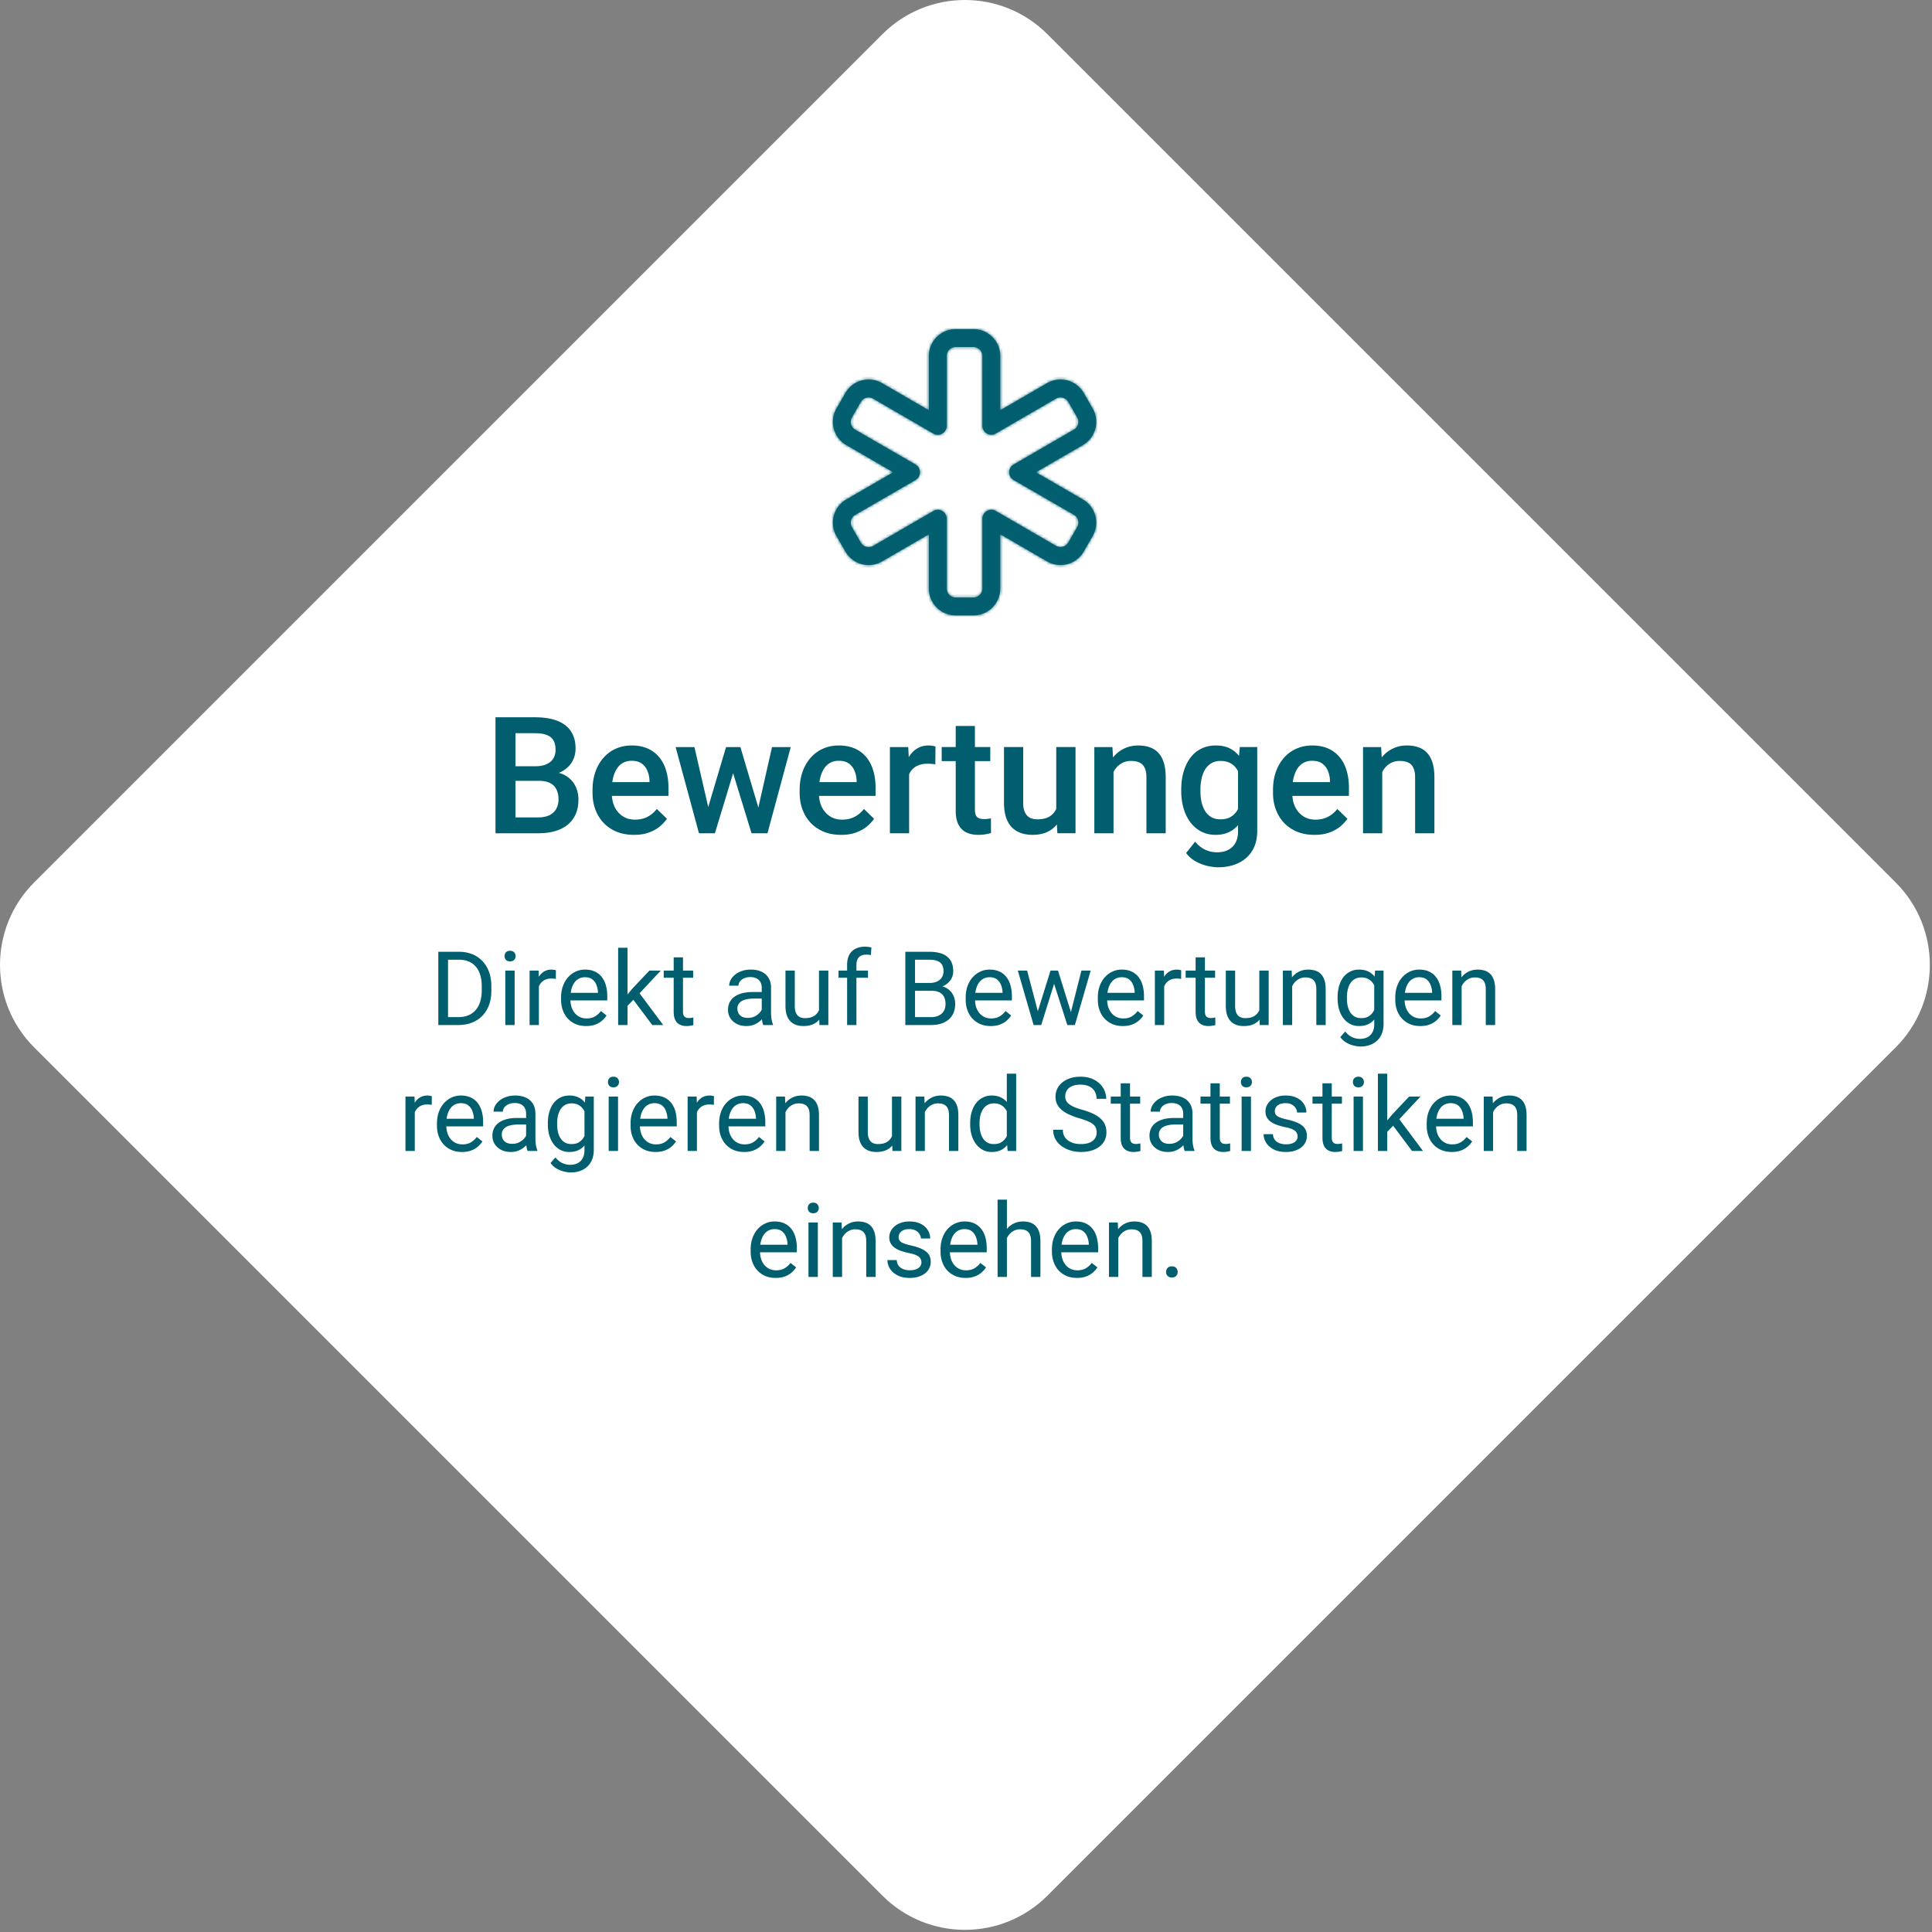 <?xml version="1.0" encoding="UTF-8"?> <svg xmlns="http://www.w3.org/2000/svg" width="675" height="675" fill="none"><rect width="100%" height="100%" fill="#808080" stroke="none"/><path fill="#fff" d="M11.933 365.933c-15.91-15.911-15.91-41.708 0-57.619l296.381-296.38c15.911-15.912 41.708-15.912 57.619 0l296.381 296.38c15.911 15.911 15.911 41.708 0 57.619L365.933 662.314c-15.911 15.911-41.708 15.911-57.619 0z"></path><mask id="a" fill="#fff"><path d="M324.533 124.376c0-5.176 4.188-9.376 9.35-9.376h6.234c5.162 0 9.35 4.2 9.35 9.376v18.964l16.382-9.492c4.48-2.598 10.186-1.054 12.777 3.438l3.116 5.41c2.591 4.492 1.051 10.214-3.429 12.812L361.933 165l16.38 9.492c4.48 2.598 6 8.32 3.429 12.812l-3.116 5.41a9.346 9.346 0 0 1-12.777 3.438l-16.382-9.492v18.964c0 5.176-4.188 9.376-9.35 9.376h-6.234c-5.162 0-9.35-4.2-9.35-9.376V186.66l-16.382 9.492c-4.48 2.598-10.186 1.054-12.777-3.438l-3.116-5.41c-2.591-4.492-1.051-10.214 3.429-12.812L312.069 165l-16.382-9.492c-4.482-2.598-6.002-8.32-3.431-12.812l3.116-5.41a9.347 9.347 0 0 1 12.777-3.438l16.382 9.492zm9.348-3.126a3.13 3.13 0 0 0-3.115 3.124v24.394a3.13 3.13 0 0 1-1.558 2.714 3.07 3.07 0 0 1-3.115 0l-21.057-12.208a3.12 3.12 0 0 0-4.267 1.152l-3.115 5.41a3.14 3.14 0 0 0 1.149 4.278l21.056 12.168a3.11 3.11 0 0 1 1.558 2.714 3.11 3.11 0 0 1-1.558 2.714l-21.056 12.188c-1.5.86-2.007 2.774-1.149 4.278l3.115 5.41a3.117 3.117 0 0 0 4.267 1.152l21.057-12.208a3.07 3.07 0 0 1 3.115 0 3.11 3.11 0 0 1 1.558 2.714v24.376a3.13 3.13 0 0 0 3.115 3.124h6.234a3.13 3.13 0 0 0 3.115-3.124v-24.394c0-1.114.585-2.148 1.558-2.714a3.07 3.07 0 0 1 3.115 0L368.96 190.7c1.5.86 3.389.352 4.267-1.152l3.115-5.41a3.14 3.14 0 0 0-1.149-4.278l-21.056-12.148a3.11 3.11 0 0 1-1.558-2.714c0-1.132.584-2.148 1.558-2.714l21.056-12.188c1.5-.86 2.007-2.774 1.149-4.278l-3.115-5.41a3.117 3.117 0 0 0-4.267-1.152l-21.057 12.208a3.07 3.07 0 0 1-3.115 0 3.11 3.11 0 0 1-1.558-2.714v-24.374a3.13 3.13 0 0 0-3.115-3.124z"></path></mask><path fill="#156272" d="M324.533 124.376c0-5.176 4.188-9.376 9.35-9.376h6.234c5.162 0 9.35 4.2 9.35 9.376v18.964l16.382-9.492c4.48-2.598 10.186-1.054 12.777 3.438l3.116 5.41c2.591 4.492 1.051 10.214-3.429 12.812L361.933 165l16.38 9.492c4.48 2.598 6 8.32 3.429 12.812l-3.116 5.41a9.346 9.346 0 0 1-12.777 3.438l-16.382-9.492v18.964c0 5.176-4.188 9.376-9.35 9.376h-6.234c-5.162 0-9.35-4.2-9.35-9.376V186.66l-16.382 9.492c-4.48 2.598-10.186 1.054-12.777-3.438l-3.116-5.41c-2.591-4.492-1.051-10.214 3.429-12.812L312.069 165l-16.382-9.492c-4.482-2.598-6.002-8.32-3.431-12.812l3.116-5.41a9.347 9.347 0 0 1 12.777-3.438l16.382 9.492zm9.348-3.126a3.13 3.13 0 0 0-3.115 3.124v24.394a3.13 3.13 0 0 1-1.558 2.714 3.07 3.07 0 0 1-3.115 0l-21.057-12.208a3.12 3.12 0 0 0-4.267 1.152l-3.115 5.41a3.14 3.14 0 0 0 1.149 4.278l21.056 12.168a3.11 3.11 0 0 1 1.558 2.714 3.11 3.11 0 0 1-1.558 2.714l-21.056 12.188c-1.5.86-2.007 2.774-1.149 4.278l3.115 5.41a3.117 3.117 0 0 0 4.267 1.152l21.057-12.208a3.07 3.07 0 0 1 3.115 0 3.11 3.11 0 0 1 1.558 2.714v24.376a3.13 3.13 0 0 0 3.115 3.124h6.234a3.13 3.13 0 0 0 3.115-3.124v-24.394c0-1.114.585-2.148 1.558-2.714a3.07 3.07 0 0 1 3.115 0L368.96 190.7c1.5.86 3.389.352 4.267-1.152l3.115-5.41a3.14 3.14 0 0 0-1.149-4.278l-21.056-12.148a3.11 3.11 0 0 1-1.558-2.714c0-1.132.584-2.148 1.558-2.714l21.056-12.188c1.5-.86 2.007-2.774 1.149-4.278l-3.115-5.41a3.117 3.117 0 0 0-4.267-1.152l-21.057 12.208a3.07 3.07 0 0 1-3.115 0 3.11 3.11 0 0 1-1.558-2.714v-24.374a3.13 3.13 0 0 0-3.115-3.124z"></path><path fill="#005E6E" d="m295.687 155.508 10.412 5.965 1.5-2.618-10.412-5.965-10.412-5.965-1.5 2.618zm28.846-31.132 24 .003v-.003zm24.934 18.964h-24v41.644l36.033-20.878zm16.382-9.492 12.032 20.766.008-.005zm12.777 3.438 20.798-11.977-.004-.007-.004-.007zm3.116 5.41-20.798 11.977.004.007.004.007zm-3.429 12.812 12.033 20.765.007-.004zM361.933 165 349.9 144.235 314.067 165l35.833 20.765zm16.38 9.492 12.04-20.761-.007-.004zm3.429 12.812 20.797 11.977.016-.027.016-.028zm-3.116 5.41 20.794 11.984.004-.007zm-12.777 3.438-12.033 20.766.031.018.031.018zm-16.382-9.492 12.033-20.766-36.033-20.878v41.644zm-24.934 0h24v-41.644L312.5 165.894zm-16.382 9.492-12.032-20.766-.008.005zm-12.777-3.438-20.798 11.977.004.007.004.007zm-3.116-5.41 20.798-11.977-.004-.007-.004-.007zm3.429-12.812-12.032-20.766-.008.005zM312.069 165l12.032 20.766L359.939 165l-35.838-20.766zm-16.382-9.492-12.036 20.764.004.002zm-3.431-12.812-20.797-11.977-.016.027-.016.028zm3.116-5.41-20.79-11.991-.004.007-.004.007zm12.777-3.438 12.033-20.766-.031-.018-.031-.018zm16.382 9.492-12.033 20.766 36.028 20.876.005-41.639zm9.35-22.09.008-24h-.008zm-7.788 30.232 12.064-20.747-.013-.008-.014-.008zm-21.057-12.208 12.037-20.763-.05-.029-.05-.028zm-4.267 1.152L280.04 128.33l-.034.059-.035.06zm-3.115 5.41-20.798-11.977-.025.044-.026.044zm1.149 4.278-12.145 20.7.068.04.069.04zm21.056 12.168 12.065-20.747-.028-.017-.029-.016zm0 5.428 12.023 20.771.021-.012.021-.012zm-21.056 12.188 11.937 20.821.043-.025.042-.025zm-1.149 4.278-20.849 11.889.026.044.025.044zm3.115 5.41 20.849-11.889-.026-.044-.025-.044zm4.267 1.152 11.937 20.82.05-.028.05-.029zm21.057-12.208 12.037 20.763.014-.008.013-.008zm21.81-.018-12.064 20.747.021.012.021.012zM368.96 190.7l-12.022 20.771.042.025.043.024zm4.267-1.152 20.729 12.096.034-.059.035-.06zm3.115-5.41 20.798 11.977.025-.044.026-.044zm-1.149-4.278 12.145-20.7-.075-.045-.076-.044zm-21.056-12.148-12.065 20.747.036.021.035.021zm0-5.428-12.023-20.771-.021.012-.021.012zm21.056-12.188-11.937-20.82-.043.024-.042.025zm1.149-4.278 20.849-11.889-.026-.044-.025-.044zm-3.115-5.41-20.849 11.889.026.044.025.044zm-4.267-1.152-11.937-20.82-.05.028-.05.029zm-21.057 12.208-12.037-20.763-.014.008-.013.008zm-7.788-30.212-.008 24h.008zm-15.582 3.124h24c0 8.018-6.495 14.624-14.65 14.624V91c-18.478 0-33.35 15.006-33.35 33.376zm9.35-9.376v24h6.234V91h-6.234zm6.234 0v24c-8.155 0-14.65-6.606-14.65-14.624h48c0-18.37-14.872-33.376-33.35-33.376zm9.35 9.376h-24v18.964h48v-18.964zm0 18.964 12.033 20.766 16.381-9.492-12.032-20.766-12.033-20.766-16.381 9.492zm16.382-9.492 12.04 20.761c-7.093 4.114-16.06 1.589-20.052-5.332l20.789-11.991 20.79-11.991c-9.174-15.905-29.555-21.518-45.607-12.208zm12.777 3.438-20.798 11.977 3.116 5.41 20.798-11.977 20.797-11.977-3.115-5.41zm3.116 5.41-20.79 11.991c-4.04-7.005-1.612-15.92 5.321-19.94l12.04 20.761 12.04 20.761c15.893-9.216 21.401-29.575 12.178-45.564zm-3.429 12.812-12.034-20.765-16.379 9.492L361.933 165l12.034 20.765 16.379-9.492zM361.933 165 349.9 185.765l16.379 9.492 12.034-20.765 12.033-20.765-16.379-9.492zm16.38 9.492-12.04 20.761c-7.011-4.065-9.307-12.976-5.361-19.871l20.83 11.922 20.829 11.922c9.089-15.879 3.752-36.234-12.218-45.495zm3.429 12.812-20.798-11.977-3.116 5.41 20.798 11.977 20.798 11.977 3.115-5.41zm-3.116 5.41-20.793-11.984c4.041-7.012 13.008-9.395 19.986-5.38l-11.97 20.802-11.971 20.802c15.938 9.171 36.323 3.74 45.542-12.256zm-12.777 3.438 12.032-20.766-16.381-9.492-12.033 20.766-12.032 20.766 16.381 9.492zm-16.382-9.492h-24v18.964h48V186.66zm0 18.964h-24c0-8.018 6.495-14.624 14.65-14.624v48c18.478 0 33.35-15.006 33.35-33.376zm-9.35 9.376v-24h-6.234v48h6.234zm-6.234 0v-24c8.155 0 14.65 6.606 14.65 14.624h-48c0 18.37 14.872 33.376 33.35 33.376zm-9.35-9.376h24V186.66h-48v18.964zm0-18.964L312.5 165.894l-16.381 9.492 12.032 20.766 12.033 20.766 16.381-9.492zm-16.382 9.492-12.04-20.761c7.093-4.114 16.06-1.589 20.052 5.332l-20.789 11.991-20.79 11.991c9.174 15.905 29.555 21.518 45.607 12.208zm-12.777-3.438 20.798-11.977-3.116-5.41-20.798 11.977-20.797 11.977 3.115 5.41zm-3.116-5.41 20.79-11.991c4.04 7.005 1.612 15.92-5.321 19.94l-12.04-20.761-12.04-20.761c-15.893 9.216-21.401 29.575-12.178 45.564zm3.429-12.812 12.032 20.766 16.382-9.492L312.069 165l-12.033-20.766-16.381 9.492zM312.069 165l12.032-20.766-16.382-9.492-12.032 20.766-12.032 20.766 16.381 9.492zm-16.382-9.492 12.036-20.764c7.011 4.064 9.31 12.977 5.363 19.874l-20.83-11.922-20.829-11.922c-9.09 15.881-3.751 36.238 12.224 45.498zm-3.431-12.812 20.798 11.977 3.116-5.41-20.798-11.977-20.798-11.977-3.115 5.41zm3.116-5.41 20.789 11.991c-4.037 7-12.999 9.391-19.982 5.373l11.97-20.802 11.971-20.802c-15.943-9.174-36.319-3.735-45.538 12.249zm12.777-3.438-12.032 20.766 16.381 9.492 12.033-20.766 12.032-20.766-16.381-9.492zm16.382 9.492 24 .003.002-18.964-24-.003-24-.003-.002 18.964zm9.35-22.09v-24c-15.029 0-27.115 12.212-27.115 27.124h48c0 11.476-9.282 20.876-20.885 20.876zm-3.115 3.124h-24v24.394h48v-24.394zm0 24.394h-24c0-7.33 3.872-14.251 10.378-18.033l12.064 20.747 12.064 20.747a27.13 27.13 0 0 0 13.494-23.461zm-1.558 2.714-12.064-20.747a20.93 20.93 0 0 1 21.013 0l-12.064 20.747-12.065 20.747a27.07 27.07 0 0 0 27.244 0zm-3.115 0 12.037-20.763-21.057-12.208-12.037 20.763-12.038 20.763 21.057 12.208zm-21.057-12.208 11.937-20.82c-13.031-7.472-29.466-2.92-36.933 9.876l20.729 12.096 20.729 12.096c-5.711 9.788-18.368 13.324-28.4 7.572zm-4.267 1.152-20.798-11.977-3.115 5.41 20.798 11.977 20.797 11.977 3.116-5.41zm-3.115 5.41-20.849-11.889c-7.39 12.96-2.938 29.363 9.853 36.867l12.145-20.7 12.144-20.7c9.791 5.744 13.231 18.359 7.555 28.311zm1.149 4.278-12.008 20.78 21.056 12.168 12.008-20.78 12.008-20.78-21.056-12.168zm21.056 12.168-12.064 20.747a20.89 20.89 0 0 1-10.378-18.033h48a27.11 27.11 0 0 0-13.493-23.461zm1.558 2.714h-24a20.89 20.89 0 0 1 10.378-18.033l12.064 20.747 12.065 20.747a27.11 27.11 0 0 0 13.493-23.461zm-1.558 2.714-12.022-20.771-21.057 12.188 12.023 20.771 12.022 20.771 21.057-12.188zm-21.056 12.188-11.938-20.82c-13.164 7.547-17.367 24.173-10.06 36.987l20.849-11.889 20.848-11.889c5.592 9.806 2.403 22.604-7.762 28.432zm-1.149 4.278-20.798 11.977 3.115 5.41 20.798-11.977 20.798-11.977-3.116-5.41zm3.115 5.41-20.848 11.889c7.51 13.169 24.167 17.472 37.052 10.083l-11.937-20.82-11.938-20.82c9.886-5.669 22.725-2.382 28.52 7.779zm4.267 1.152 12.037 20.763 21.057-12.208-12.037-20.763-12.038-20.763-21.057 12.208zm21.057-12.208 12.064 20.747a20.93 20.93 0 0 1-21.013 0l12.064-20.747 12.064-20.747a27.07 27.07 0 0 0-27.244 0zm3.115 0-12.064 20.747a20.89 20.89 0 0 1-10.378-18.033h48a27.11 27.11 0 0 0-13.494-23.461zm1.558 2.714h-24v24.376h48v-24.376zm0 24.376h-24c0 14.912 12.086 27.124 27.115 27.124v-48c11.603 0 20.885 9.4 20.885 20.876zm3.115 3.124v24h6.234v-48h-6.234zm6.234 0v24c15.029 0 27.115-12.212 27.115-27.124h-48c0-11.476 9.282-20.876 20.885-20.876zm3.115-3.124h24v-24.394h-48v24.394zm0-24.394h24c0 7.33-3.872 14.251-10.378 18.033l-12.064-20.747-12.064-20.747a27.13 27.13 0 0 0-13.494 23.461zm1.558-2.714 12.064 20.747a20.93 20.93 0 0 1-21.013 0l12.064-20.747 12.065-20.747a27.07 27.07 0 0 0-27.244 0zm3.115 0-12.022 20.771 21.057 12.188L368.96 190.7l12.023-20.771-21.057-12.188zM368.96 190.7l-11.937 20.82c13.032 7.472 29.466 2.92 36.933-9.876l-20.729-12.096-20.729-12.096c5.711-9.788 18.368-13.324 28.4-7.573zm4.267-1.152 20.798 11.977 3.115-5.41-20.798-11.977-20.797-11.977-3.116 5.41zm3.115-5.41 20.849 11.889c7.39-12.96 2.938-29.363-9.853-36.867l-12.145 20.7-12.144 20.7c-9.791-5.744-13.23-18.359-7.555-28.311zm-1.149-4.278 11.994-20.789-21.057-12.148-11.993 20.789-11.994 20.789 21.057 12.148zm-21.056-12.148 12.064-20.747a20.89 20.89 0 0 1 10.378 18.033h-48a27.11 27.11 0 0 0 13.493 23.461zm-1.558-2.714h24a20.89 20.89 0 0 1-10.378 18.033l-12.064-20.747-12.065-20.747a27.11 27.11 0 0 0-13.493 23.461zm1.558-2.714 12.022 20.771 21.057-12.188-12.023-20.771-12.022-20.771-21.057 12.188zm21.056-12.188 11.938 20.82c13.164-7.547 17.367-24.173 10.06-36.987l-20.849 11.889-20.848 11.889c-5.592-9.806-2.403-22.604 7.762-28.431zm1.149-4.278 20.798-11.977-3.115-5.41-20.798 11.977-20.798 11.977 3.116 5.41zm-3.115-5.41 20.848-11.889c-7.51-13.169-24.167-17.472-37.052-10.083l11.937 20.82 11.938 20.82c-9.886 5.669-22.725 2.382-28.52-7.779zm-4.267-1.152-12.037-20.763-21.057 12.208 12.037 20.763 12.038 20.763 21.057-12.208zm-21.057 12.208-12.064-20.747a20.93 20.93 0 0 1 21.013 0l-12.064 20.747-12.064 20.747a27.07 27.07 0 0 0 27.244 0zm-3.115 0 12.064-20.747a20.89 20.89 0 0 1 10.378 18.033h-48a27.11 27.11 0 0 0 13.494 23.461zm-1.558-2.714h24v-24.374h-48v24.374zm0-24.374h24c0-14.912-12.086-27.124-27.115-27.124v48c-11.603 0-20.885-9.4-20.885-20.876zm-3.115-3.124.007-24-6.233-.002-.008 24-.007 24 6.233.002z" mask="url(#a)"></path><path fill="#005E6E" d="M188.315 272.81H177.99l-.056-5.093h9.018q2.282 0 3.868-.668 1.614-.696 2.45-1.976.834-1.309.834-3.145 0-2.033-.779-3.312-.779-1.28-2.393-1.865-1.587-.584-4.064-.584h-6.763v34.957h-6.986V250.6h13.749q3.34 0 5.956.64 2.645.64 4.481 2.004a8.46 8.46 0 0 1 2.811 3.396q.974 2.06.974 4.898 0 2.505-1.196 4.592-1.198 2.06-3.535 3.368t-5.817 1.559zm-.306 18.314h-12.218l3.145-5.539h9.073q2.366 0 3.952-.779 1.587-.807 2.366-2.199.807-1.419.807-3.312 0-1.976-.696-3.423-.695-1.475-2.198-2.255-1.503-.807-3.925-.807h-7.848l.055-5.093h10.215l1.586 1.92q3.34.112 5.483 1.475 2.171 1.365 3.229 3.535 1.057 2.17 1.057 4.676 0 3.869-1.697 6.485-1.671 2.616-4.815 3.98-3.146 1.336-7.571 1.336m33.483.556q-3.34 0-6.04-1.085-2.672-1.113-4.564-3.09-1.865-1.976-2.867-4.647t-1.002-5.762v-1.113q0-3.534 1.03-6.401t2.867-4.899a12.3 12.3 0 0 1 4.341-3.145q2.505-1.085 5.428-1.085 3.228 0 5.649 1.085 2.423 1.086 4.008 3.062 1.614 1.948 2.394 4.648.807 2.699.807 5.956v2.866h-23.268v-4.815h16.644v-.528a9.4 9.4 0 0 0-.724-3.396 5.76 5.76 0 0 0-1.976-2.56q-1.335-.974-3.562-.974-1.67 0-2.978.723-1.28.696-2.143 2.032-.864 1.337-1.336 3.228-.446 1.865-.446 4.203v1.113q0 1.976.529 3.674.556 1.67 1.614 2.923a7.7 7.7 0 0 0 2.561 1.976q1.503.695 3.423.695 2.423 0 4.314-.974 1.893-.974 3.284-2.755l3.535 3.423q-.973 1.42-2.533 2.728-1.559 1.28-3.813 2.087-2.226.807-5.176.807m25.216-7.236 6.958-23.435h4.286l-1.169 7.014-7.013 23.101h-3.841zm-4.091-23.435 5.427 23.546.445 6.569h-4.286l-8.155-30.115zm21.848 23.268 5.26-23.268h6.541l-8.127 30.115h-4.286zm-5.789-23.268 6.874 23.157.863 6.958h-3.841l-7.097-23.129-1.169-6.986zm35.18 30.671q-3.34 0-6.04-1.085-2.671-1.113-4.564-3.09-1.865-1.976-2.867-4.647t-1.002-5.762v-1.113q0-3.534 1.03-6.401t2.867-4.899a12.3 12.3 0 0 1 4.342-3.145q2.505-1.085 5.427-1.085 3.228 0 5.65 1.085 2.421 1.086 4.008 3.062 1.614 1.948 2.393 4.648.807 2.699.807 5.956v2.866H282.64v-4.815h16.643v-.528a9.4 9.4 0 0 0-.723-3.396 5.77 5.77 0 0 0-1.977-2.56q-1.335-.974-3.562-.974-1.67 0-2.978.723-1.28.696-2.143 2.032t-1.336 3.228q-.445 1.865-.445 4.203v1.113q0 1.976.528 3.674.558 1.67 1.615 2.923a7.7 7.7 0 0 0 2.56 1.976q1.503.695 3.424.695 2.421 0 4.314-.974 1.892-.974 3.284-2.755l3.534 3.423q-.974 1.42-2.532 2.728-1.558 1.28-3.813 2.087-2.227.807-5.177.807m23.769-24.937v24.381h-6.708v-30.115h6.402zm9.212-5.928-.055 6.234q-.613-.111-1.336-.167a18 18 0 0 0-1.392-.056q-1.725 0-3.033.501-1.309.474-2.199 1.392-.863.89-1.336 2.171t-.557 2.866l-1.531.112q0-2.84.557-5.26.557-2.422 1.67-4.259 1.141-1.837 2.839-2.866 1.725-1.03 3.98-1.03.612 0 1.308.111.723.111 1.085.251m19.149.194v4.899h-16.977v-4.899zm-12.079-7.375h6.708v29.168q0 1.392.389 2.143.418.723 1.142.974.723.25 1.697.251.696 0 1.336-.084.64-.083 1.03-.167l.028 5.121q-.835.251-1.948.445-1.086.195-2.505.195-2.31 0-4.092-.807-1.78-.834-2.783-2.7-1.002-1.864-1.002-4.954zm35.125 30.392v-23.017h6.735v30.115h-6.346zm.946-6.262 2.254-.055q0 3.033-.668 5.594-.667 2.532-2.059 4.425-1.391 1.864-3.563 2.923-2.17 1.029-5.204 1.029-2.199 0-4.036-.64a8.3 8.3 0 0 1-3.173-1.976q-1.308-1.336-2.031-3.479-.724-2.144-.724-5.121v-19.455h6.707v19.511q0 1.641.39 2.755.39 1.086 1.058 1.753.668.669 1.558.947a6.3 6.3 0 0 0 1.893.278q2.867 0 4.509-1.113a6.15 6.15 0 0 0 2.365-3.062q.724-1.92.724-4.314m19.065-10.325v23.685h-6.707v-30.115h6.318zm-1.196 7.514-2.171-.028q.027-3.2.89-5.872.891-2.672 2.45-4.592a10.8 10.8 0 0 1 3.785-2.951q2.199-1.057 4.898-1.057 2.171 0 3.925.612a7.15 7.15 0 0 1 3.033 1.92q1.28 1.337 1.948 3.479.668 2.116.668 5.205v19.455h-6.735v-19.483q0-2.17-.64-3.423-.612-1.281-1.809-1.809-1.17-.557-2.922-.557-1.726 0-3.09.724a6.95 6.95 0 0 0-2.31 1.976q-.918 1.253-1.419 2.894a12 12 0 0 0-.501 3.507m45.311-13.944h6.095v29.28q0 4.063-1.726 6.902t-4.815 4.314q-3.089 1.503-7.152 1.503-1.726 0-3.841-.501a15.8 15.8 0 0 1-4.064-1.614 10.1 10.1 0 0 1-3.256-2.867l3.145-3.952q1.615 1.92 3.562 2.811a9.7 9.7 0 0 0 4.092.891q2.31 0 3.924-.863a5.84 5.84 0 0 0 2.533-2.477q.89-1.642.89-4.008v-22.6zm-20.457 15.392v-.585q0-3.423.835-6.234.835-2.839 2.394-4.871 1.558-2.06 3.785-3.145 2.226-1.113 5.037-1.113 2.923 0 4.982 1.057 2.088 1.058 3.479 3.034 1.392 1.948 2.171 4.676.807 2.7 1.197 6.012v1.864q-.361 3.229-1.225 5.901-.862 2.672-2.282 4.62a9.7 9.7 0 0 1-3.507 3.006q-2.06 1.057-4.87 1.057-2.756 0-4.982-1.141-2.2-1.141-3.785-3.2-1.559-2.06-2.394-4.843-.835-2.811-.835-6.095m6.708-.585v.585q0 2.06.389 3.84.418 1.782 1.253 3.145a6.6 6.6 0 0 0 2.171 2.116q1.335.751 3.145.751 2.365 0 3.868-1.002a6.5 6.5 0 0 0 2.338-2.7q.836-1.725 1.169-3.84v-5.038a12.3 12.3 0 0 0-.696-3.062q-.5-1.42-1.363-2.477a5.7 5.7 0 0 0-2.171-1.67q-1.308-.612-3.09-.612-1.809 0-3.145.779a6.4 6.4 0 0 0-2.198 2.144q-.836 1.363-1.253 3.172a17.2 17.2 0 0 0-.417 3.869m39.828 15.864q-3.34 0-6.04-1.085-2.671-1.113-4.564-3.09-1.865-1.976-2.867-4.647t-1.002-5.762v-1.113q0-3.534 1.03-6.401t2.867-4.899a12.3 12.3 0 0 1 4.341-3.145q2.505-1.085 5.428-1.085 3.228 0 5.65 1.085 2.421 1.086 4.007 3.062 1.615 1.948 2.394 4.648.807 2.699.807 5.956v2.866h-23.267v-4.815h16.643v-.528a9.4 9.4 0 0 0-.724-3.396 5.76 5.76 0 0 0-1.976-2.56q-1.335-.974-3.562-.974-1.67 0-2.978.723-1.28.696-2.143 2.032t-1.336 3.228q-.445 1.865-.445 4.203v1.113q0 1.976.528 3.674a8.8 8.8 0 0 0 1.615 2.923 7.7 7.7 0 0 0 2.56 1.976q1.503.695 3.423.695 2.422 0 4.314-.974 1.893-.974 3.285-2.755l3.534 3.423q-.974 1.42-2.532 2.728-1.558 1.28-3.813 2.087-2.227.807-5.177.807m23.685-24.241v23.685h-6.707v-30.115h6.318zm-1.196 7.514-2.171-.028q.027-3.2.89-5.872.89-2.672 2.45-4.592a10.8 10.8 0 0 1 3.785-2.951q2.199-1.057 4.898-1.057 2.17 0 3.924.612a7.14 7.14 0 0 1 3.034 1.92q1.28 1.337 1.948 3.479.668 2.116.668 5.205v19.455h-6.735v-19.483q0-2.17-.64-3.423-.612-1.281-1.809-1.809-1.17-.557-2.923-.557-1.725 0-3.089.724a6.95 6.95 0 0 0-2.31 1.976q-.918 1.253-1.419 2.894a12 12 0 0 0-.501 3.507M160.066 358.124h-5.343l.035-2.76h5.308q2.743 0 4.571-1.143 1.828-1.16 2.742-3.234.932-2.092.932-4.887v-1.564q0-2.197-.528-3.903-.527-1.722-1.547-2.9a6.5 6.5 0 0 0-2.496-1.811q-1.459-.615-3.357-.615h-5.766v-2.777h5.766q2.514 0 4.588.844a9.84 9.84 0 0 1 3.568 2.408q1.512 1.564 2.32 3.797.809 2.214.809 4.992v1.529q0 2.778-.809 5.01-.808 2.215-2.338 3.779-1.51 1.565-3.656 2.408-2.126.827-4.799.827m-3.533-25.594v25.594h-3.392V332.53zm23.274 6.574v19.02h-3.27v-19.02zm-3.516-5.045q0-.79.475-1.336.492-.545 1.441-.545.932 0 1.424.545.51.546.51 1.336 0 .756-.51 1.301-.492.528-1.424.527-.95 0-1.441-.527a1.9 1.9 0 0 1-.475-1.301m11.988 8.033v16.032h-3.252v-19.02h3.164zm5.942-3.093-.018 3.023a4.7 4.7 0 0 0-.773-.105 8 8 0 0 0-.809-.036q-1.125 0-1.986.352a4.1 4.1 0 0 0-1.459.984 4.7 4.7 0 0 0-.949 1.512 7.2 7.2 0 0 0-.44 1.899l-.914.527q0-1.723.334-3.234.352-1.512 1.072-2.672.721-1.178 1.828-1.828 1.125-.668 2.672-.668.352 0 .809.087.457.07.633.159m10.547 19.476q-1.987 0-3.604-.668a8.2 8.2 0 0 1-2.76-1.916q-1.142-1.23-1.758-2.918-.615-1.687-.615-3.691v-.738q0-2.32.686-4.131.685-1.828 1.863-3.094a8 8 0 0 1 2.672-1.916 7.7 7.7 0 0 1 3.094-.65q2.039 0 3.515.703a6.4 6.4 0 0 1 2.444 1.968q.949 1.248 1.406 2.954.457 1.687.457 3.691v1.459h-14.203v-2.654h10.951v-.246a8.1 8.1 0 0 0-.527-2.461 4.4 4.4 0 0 0-1.407-1.969q-.966-.774-2.636-.774a4.4 4.4 0 0 0-2.039.475 4.35 4.35 0 0 0-1.6 1.371q-.668.915-1.037 2.233-.369 1.317-.369 3.041v.738q0 1.353.369 2.549a6.5 6.5 0 0 0 1.107 2.074 5.3 5.3 0 0 0 1.776 1.406q1.055.51 2.39.51 1.723 0 2.918-.703a7.2 7.2 0 0 0 2.092-1.881l1.969 1.564a9 9 0 0 1-1.565 1.776q-.949.843-2.337 1.371-1.372.527-3.252.527m14.466-27.351v27h-3.269v-27zm11.62 7.98-8.297 8.877-4.641 4.816-.264-3.462 3.323-3.973 5.906-6.258zm-2.971 19.02-6.785-9.071 1.687-2.9 8.93 11.971zm14.291-19.02v2.496h-10.283v-2.496zm-6.803-4.623h3.252v18.932q0 .966.299 1.459.299.492.773.65.476.159 1.02.158.404 0 .844-.07.456-.088.685-.141l.018 2.655a8 8 0 0 1-1.02.228q-.615.123-1.494.123a5.1 5.1 0 0 1-2.197-.474q-1.002-.475-1.6-1.582-.58-1.125-.58-3.024zm30.762 20.391v-9.791q0-1.126-.457-1.951a3 3 0 0 0-1.336-1.301q-.897-.457-2.215-.457-1.23 0-2.162.422-.914.421-1.442 1.107-.509.685-.509 1.477h-3.252q0-1.02.527-2.022.528-1.002 1.512-1.81 1.002-.827 2.39-1.301 1.407-.492 3.129-.492 2.074 0 3.657.703 1.599.702 2.496 2.127.914 1.406.914 3.533v8.859q0 .95.158 2.022.175 1.072.51 1.845v.282h-3.393q-.246-.562-.387-1.494a12 12 0 0 1-.14-1.758m.562-8.28.035 2.286h-3.287q-1.388 0-2.478.228-1.09.212-1.828.65a3.1 3.1 0 0 0-1.125 1.108q-.387.65-.387 1.529 0 .897.404 1.635.405.738 1.213 1.178.826.422 2.022.422 1.494 0 2.636-.633t1.811-1.547q.685-.913.738-1.776l1.389 1.565q-.123.738-.668 1.635-.545.896-1.459 1.722a7.9 7.9 0 0 1-2.145 1.354q-1.23.527-2.777.527-1.933 0-3.393-.756-1.44-.756-2.25-2.021-.79-1.284-.791-2.865 0-1.53.598-2.69a5.2 5.2 0 0 1 1.723-1.951q1.125-.791 2.707-1.195 1.582-.405 3.533-.405zm19.442 7.137v-14.625h3.269v19.02h-3.111zm.615-4.008 1.353-.035q0 1.899-.404 3.516-.387 1.6-1.265 2.777-.88 1.178-2.303 1.846-1.424.65-3.463.65-1.388 0-2.549-.404a5.1 5.1 0 0 1-1.969-1.248q-.825-.844-1.283-2.197-.44-1.355-.439-3.252v-12.27h3.252v12.305q0 1.283.281 2.127.299.826.791 1.318.51.475 1.125.668.633.193 1.301.193 2.073 0 3.287-.791a4.5 4.5 0 0 0 1.74-2.162q.545-1.37.545-3.041m12.463 8.403h-3.252V337.1q0-2.056.738-3.463a4.96 4.96 0 0 1 2.162-2.144q1.407-.738 3.34-.738.563 0 1.125.07.58.07 1.125.211l-.176 2.654a5 5 0 0 0-.843-.123q-.458-.035-.914-.035-1.038 0-1.793.422a2.64 2.64 0 0 0-1.125 1.195q-.387.791-.387 1.951zm4.043-19.02v2.496h-10.301v-2.496zm22.166 7.049h-6.486l-.036-2.725h5.889q1.459 0 2.549-.492t1.687-1.406q.616-.931.616-2.215 0-1.406-.545-2.285-.528-.897-1.635-1.301-1.09-.422-2.777-.422h-4.993v22.817h-3.392V332.53h8.385q1.968 0 3.515.404 1.547.387 2.619 1.231a5.23 5.23 0 0 1 1.653 2.109q.562 1.284.562 3.076 0 1.582-.808 2.865-.808 1.266-2.25 2.075-1.425.808-3.34 1.037zm-.158 11.971h-7.664l1.916-2.76h5.748q1.617 0 2.742-.563 1.143-.562 1.74-1.582.598-1.036.598-2.443 0-1.424-.51-2.461t-1.6-1.6-2.812-.562h-4.834l.035-2.725h6.609l.721.985q1.846.158 3.129 1.054a5.73 5.73 0 0 1 1.951 2.25q.686 1.371.686 3.024 0 2.39-1.055 4.043-1.037 1.635-2.936 2.496-1.898.843-4.464.844m20.865.351q-1.987 0-3.604-.668a8.2 8.2 0 0 1-2.759-1.916q-1.143-1.23-1.758-2.918-.615-1.687-.615-3.691v-.738q0-2.32.685-4.131.685-1.828 1.863-3.094a8 8 0 0 1 2.672-1.916 7.7 7.7 0 0 1 3.094-.65q2.038 0 3.516.703a6.4 6.4 0 0 1 2.443 1.968q.95 1.248 1.406 2.954.457 1.687.457 3.691v1.459h-14.203v-2.654h10.951v-.246a8.1 8.1 0 0 0-.527-2.461 4.43 4.43 0 0 0-1.406-1.969q-.968-.774-2.637-.774-1.107 0-2.039.475-.931.457-1.6 1.371-.668.915-1.037 2.233-.369 1.317-.369 3.041v.738q0 1.353.369 2.549a6.5 6.5 0 0 0 1.108 2.074 5.3 5.3 0 0 0 1.775 1.406q1.055.51 2.391.51 1.722 0 2.918-.703a7.2 7.2 0 0 0 2.091-1.881l1.969 1.564a9 9 0 0 1-1.564 1.776q-.95.843-2.338 1.371-1.371.527-3.252.527m16.014-3.726 4.886-15.645h2.145l-.422 3.111-4.975 15.909h-2.091zm-3.288-15.645 4.166 15.82.299 3.2h-2.197l-5.52-19.02zm14.995 15.697 3.972-15.697h3.235l-5.52 19.02h-2.18zm-4.202-15.697 4.782 15.381.545 3.639h-2.075l-5.115-15.944-.422-3.076zm22.641 19.371q-1.986 0-3.603-.668a8.15 8.15 0 0 1-2.76-1.916q-1.143-1.23-1.758-2.918-.615-1.687-.615-3.691v-.738q0-2.32.685-4.131.685-1.828 1.864-3.094a8 8 0 0 1 2.671-1.916 7.7 7.7 0 0 1 3.094-.65q2.04 0 3.516.703a6.4 6.4 0 0 1 2.443 1.968q.95 1.248 1.406 2.954.457 1.687.457 3.691v1.459h-14.203v-2.654h10.951v-.246a8 8 0 0 0-.527-2.461 4.43 4.43 0 0 0-1.406-1.969q-.967-.774-2.637-.774-1.107 0-2.039.475-.931.457-1.6 1.371-.668.915-1.037 2.233-.369 1.317-.369 3.041v.738q0 1.353.369 2.549a6.5 6.5 0 0 0 1.108 2.074 5.3 5.3 0 0 0 1.775 1.406q1.054.51 2.391.51 1.722 0 2.918-.703a7.2 7.2 0 0 0 2.092-1.881l1.968 1.564a9 9 0 0 1-1.564 1.776q-.95.843-2.338 1.371-1.371.527-3.252.527m14.449-16.383v16.032h-3.252v-19.02h3.164zm5.942-3.093-.018 3.023a4.7 4.7 0 0 0-.773-.105 8 8 0 0 0-.809-.036q-1.125 0-1.986.352a4.1 4.1 0 0 0-1.459.984 4.7 4.7 0 0 0-.949 1.512 7.2 7.2 0 0 0-.44 1.899l-.914.527q0-1.723.334-3.234.351-1.512 1.072-2.672.721-1.178 1.828-1.828 1.125-.668 2.672-.668.352 0 .809.087.457.07.633.159m11.847.105v2.496h-10.283v-2.496zm-6.802-4.623h3.252v18.932q0 .966.298 1.459.3.492.774.65t1.019.158q.405 0 .844-.07.457-.088.686-.141l.017 2.655a8 8 0 0 1-1.019.228 7.8 7.8 0 0 1-1.494.123q-1.196 0-2.198-.474-1.002-.475-1.599-1.582-.58-1.125-.58-3.024zm22.253 19.248v-14.625h3.27v19.02h-3.111zm.616-4.008 1.353-.035q0 1.899-.404 3.516-.387 1.6-1.266 2.777t-2.302 1.846q-1.425.65-3.463.65-1.39 0-2.549-.404a5.1 5.1 0 0 1-1.969-1.248q-.826-.844-1.283-2.197-.44-1.355-.44-3.252v-12.27h3.252v12.305q0 1.283.282 2.127.299.826.791 1.318.51.475 1.125.668a4.4 4.4 0 0 0 1.3.193q2.075 0 3.288-.791a4.5 4.5 0 0 0 1.74-2.162q.545-1.37.545-3.041m10.863-6.556v14.959h-3.252v-19.02h3.076zm-.773 4.728-1.354-.053q.018-1.95.58-3.603.562-1.67 1.582-2.9a7 7 0 0 1 2.426-1.899q1.424-.685 3.146-.685 1.407 0 2.532.386a4.6 4.6 0 0 1 1.916 1.196q.809.825 1.23 2.144.422 1.3.422 3.182v12.463h-3.27v-12.498q0-1.494-.439-2.391-.44-.914-1.283-1.318-.844-.422-2.074-.422a4.8 4.8 0 0 0-2.215.51 5.3 5.3 0 0 0-1.705 1.406 7.1 7.1 0 0 0-1.108 2.056 7.5 7.5 0 0 0-.386 2.426m29.742-8.789h2.953v18.615q0 2.514-1.02 4.289a6.64 6.64 0 0 1-2.847 2.69q-1.81.932-4.184.932-.985 0-2.32-.317a9.4 9.4 0 0 1-2.602-1.037 6.5 6.5 0 0 1-2.127-1.951l1.705-1.934q1.196 1.442 2.496 2.004 1.319.563 2.602.563 1.547 0 2.672-.58a4.05 4.05 0 0 0 1.74-1.723q.633-1.125.633-2.777v-14.59zm-13.096 9.721v-.369q0-2.18.51-3.955.526-1.793 1.494-3.077a6.7 6.7 0 0 1 2.373-1.968q1.389-.703 3.129-.703 1.793 0 3.129.632a6 6 0 0 1 2.285 1.811q.95 1.177 1.494 2.848.545 1.67.756 3.779v1.617q-.194 2.092-.756 3.762-.544 1.67-1.494 2.847a6.25 6.25 0 0 1-2.285 1.811q-1.354.615-3.164.615-1.705 0-3.094-.72a7.05 7.05 0 0 1-2.355-2.022q-.986-1.3-1.512-3.059-.51-1.775-.51-3.849m3.252-.369v.369q0 1.424.281 2.672.298 1.248.897 2.197a4.5 4.5 0 0 0 1.564 1.494q.95.528 2.268.527 1.616 0 2.672-.685a5 5 0 0 0 1.67-1.811q.632-1.125.984-2.443v-4.236a8.6 8.6 0 0 0-.598-1.864 5.8 5.8 0 0 0-1.019-1.617q-.615-.72-1.53-1.142-.914-.422-2.144-.422-1.336 0-2.303.562a4.5 4.5 0 0 0-1.564 1.512q-.599.95-.897 2.215a12.2 12.2 0 0 0-.281 2.672m25.629 10.019q-1.986 0-3.604-.668a8.2 8.2 0 0 1-2.759-1.916q-1.143-1.23-1.758-2.918-.615-1.687-.615-3.691v-.738q0-2.32.685-4.131.685-1.828 1.863-3.094a8 8 0 0 1 2.672-1.916 7.7 7.7 0 0 1 3.094-.65q2.038 0 3.516.703a6.4 6.4 0 0 1 2.443 1.968q.95 1.248 1.406 2.954.457 1.687.457 3.691v1.459H489.41v-2.654h10.951v-.246a8.1 8.1 0 0 0-.527-2.461 4.43 4.43 0 0 0-1.406-1.969q-.967-.774-2.637-.774-1.107 0-2.039.475-.931.457-1.6 1.371-.668.915-1.037 2.233-.369 1.317-.369 3.041v.738q0 1.353.369 2.549a6.5 6.5 0 0 0 1.108 2.074 5.3 5.3 0 0 0 1.775 1.406q1.054.51 2.391.51 1.722 0 2.918-.703a7.2 7.2 0 0 0 2.091-1.881l1.969 1.564a9 9 0 0 1-1.564 1.776q-.95.843-2.338 1.371-1.371.527-3.252.527m14.449-15.31v14.959h-3.252v-19.02h3.076zm-.773 4.728-1.354-.053q.018-1.95.58-3.603.563-1.67 1.582-2.9a7.05 7.05 0 0 1 2.426-1.899q1.423-.685 3.147-.685 1.406 0 2.531.386a4.6 4.6 0 0 1 1.916 1.196q.808.825 1.23 2.144.423 1.3.422 3.182v12.463H519.1v-12.498q0-1.494-.44-2.391-.44-.914-1.283-1.318-.844-.422-2.074-.422a4.8 4.8 0 0 0-2.215.51 5.3 5.3 0 0 0-1.705 1.406 7.1 7.1 0 0 0-1.108 2.056 7.5 7.5 0 0 0-.386 2.426m-364.975 38.199v16.032h-3.252v-19.02h3.164zm5.941-3.093-.017 3.023a4.7 4.7 0 0 0-.774-.105 8 8 0 0 0-.808-.036q-1.125 0-1.986.352a4.1 4.1 0 0 0-1.459.984 4.7 4.7 0 0 0-.95 1.512 7.3 7.3 0 0 0-.439 1.899l-.914.527q0-1.723.334-3.234.352-1.512 1.072-2.672.721-1.178 1.828-1.828 1.125-.668 2.672-.668.351 0 .809.087.456.07.632.159m10.547 19.476q-1.986 0-3.603-.668a8.15 8.15 0 0 1-2.76-1.916q-1.143-1.23-1.758-2.918-.615-1.687-.615-3.691v-.738q0-2.32.686-4.131.686-1.828 1.863-3.094a8 8 0 0 1 2.672-1.916 7.7 7.7 0 0 1 3.093-.65q2.04 0 3.516.703a6.4 6.4 0 0 1 2.443 1.968q.95 1.248 1.407 2.954.457 1.687.457 3.691v1.459H154.6v-2.654h10.951v-.246a8.1 8.1 0 0 0-.528-2.461 4.4 4.4 0 0 0-1.406-1.969q-.966-.774-2.637-.774-1.107 0-2.039.475-.931.457-1.599 1.371-.669.915-1.037 2.233-.369 1.317-.369 3.041v.738q0 1.353.369 2.549a6.5 6.5 0 0 0 1.107 2.074 5.3 5.3 0 0 0 1.776 1.406q1.055.51 2.39.51 1.723 0 2.918-.703a7.2 7.2 0 0 0 2.092-1.881l1.969 1.564a9.1 9.1 0 0 1-1.565 1.776q-.95.843-2.338 1.371-1.371.527-3.252.527m22.412-3.603v-9.791q0-1.126-.457-1.951a3 3 0 0 0-1.336-1.301q-.895-.457-2.214-.457-1.231 0-2.162.422-.915.421-1.442 1.107-.51.685-.51 1.477h-3.252q0-1.02.528-2.022.527-1.002 1.511-1.81 1.002-.827 2.391-1.301 1.407-.492 3.129-.492 2.075 0 3.656.703 1.6.702 2.496 2.127.915 1.406.914 3.533v8.859q0 .95.159 2.022.176 1.072.509 1.845v.282h-3.392q-.246-.562-.387-1.494a12 12 0 0 1-.141-1.758m.563-8.28.035 2.286h-3.287q-1.389 0-2.479.228-1.089.212-1.828.65a3.1 3.1 0 0 0-1.125 1.108q-.386.65-.386 1.529 0 .897.404 1.635t1.213 1.178q.826.422 2.021.422 1.494 0 2.637-.633 1.142-.633 1.811-1.547.685-.913.738-1.776l1.389 1.565q-.123.738-.668 1.635a7.8 7.8 0 0 1-1.459 1.722 7.9 7.9 0 0 1-2.145 1.354q-1.23.527-2.777.527-1.933 0-3.393-.756-1.441-.756-2.25-2.021-.79-1.284-.791-2.865 0-1.53.598-2.69a5.2 5.2 0 0 1 1.722-1.951q1.126-.791 2.707-1.195 1.583-.405 3.534-.405zm20.127-7.488h2.953v18.615q0 2.514-1.019 4.289a6.64 6.64 0 0 1-2.848 2.69q-1.81.932-4.184.932-.984 0-2.32-.317a9.4 9.4 0 0 1-2.602-1.037 6.5 6.5 0 0 1-2.127-1.951l1.705-1.934q1.195 1.442 2.497 2.004 1.319.563 2.601.563 1.547 0 2.672-.58a4.05 4.05 0 0 0 1.74-1.723q.633-1.125.633-2.777v-14.59zm-13.096 9.721v-.369q0-2.18.51-3.955.528-1.793 1.494-3.077a6.7 6.7 0 0 1 2.373-1.968q1.389-.703 3.129-.703 1.792 0 3.129.632a6 6 0 0 1 2.285 1.811q.95 1.177 1.494 2.848.546 1.67.756 3.779v1.617q-.194 2.092-.756 3.762-.544 1.67-1.494 2.847a6.25 6.25 0 0 1-2.285 1.811q-1.353.615-3.164.615-1.705 0-3.094-.72a7.05 7.05 0 0 1-2.355-2.022q-.985-1.3-1.512-3.059-.51-1.775-.51-3.849m3.252-.369v.369q0 1.424.281 2.672.3 1.248.897 2.197.615.95 1.564 1.494.95.528 2.268.527 1.617 0 2.672-.685a4.96 4.96 0 0 0 1.67-1.811q.633-1.125.984-2.443v-4.236a8.6 8.6 0 0 0-.598-1.864 5.7 5.7 0 0 0-1.019-1.617 4.4 4.4 0 0 0-1.529-1.142q-.915-.422-2.145-.422-1.336 0-2.303.562a4.5 4.5 0 0 0-1.564 1.512q-.598.95-.897 2.215a12.2 12.2 0 0 0-.281 2.672m21.27-9.352v19.02h-3.27v-19.02zm-3.516-5.045q0-.79.475-1.336.492-.545 1.441-.545.932 0 1.424.545.51.546.51 1.336 0 .756-.51 1.301-.492.528-1.424.527-.95 0-1.441-.527a1.9 1.9 0 0 1-.475-1.301m16.629 24.416q-1.986 0-3.604-.668a8.2 8.2 0 0 1-2.759-1.916q-1.143-1.23-1.758-2.918-.615-1.687-.615-3.691v-.738q0-2.32.685-4.131.686-1.828 1.863-3.094a8 8 0 0 1 2.672-1.916 7.7 7.7 0 0 1 3.094-.65q2.039 0 3.516.703a6.4 6.4 0 0 1 2.443 1.968q.95 1.248 1.406 2.954.457 1.687.457 3.691v1.459H222.24v-2.654h10.951v-.246a8 8 0 0 0-.527-2.461 4.43 4.43 0 0 0-1.406-1.969q-.968-.774-2.637-.774-1.107 0-2.039.475-.931.457-1.6 1.371-.668.915-1.037 2.233-.369 1.317-.369 3.041v.738q0 1.353.369 2.549a6.5 6.5 0 0 0 1.108 2.074 5.3 5.3 0 0 0 1.775 1.406q1.055.51 2.391.51 1.722 0 2.918-.703a7.2 7.2 0 0 0 2.092-1.881l1.968 1.564a9 9 0 0 1-1.564 1.776q-.95.843-2.338 1.371-1.371.527-3.252.527m14.449-16.383v16.032h-3.252v-19.02h3.164zm5.942-3.093-.018 3.023a4.7 4.7 0 0 0-.773-.105 8 8 0 0 0-.809-.036q-1.125 0-1.986.352a4.1 4.1 0 0 0-1.459.984 4.7 4.7 0 0 0-.95 1.512 7.3 7.3 0 0 0-.439 1.899l-.914.527q0-1.723.334-3.234.352-1.512 1.072-2.672.721-1.178 1.828-1.828 1.125-.668 2.672-.668.352 0 .809.087.456.07.633.159m10.546 19.476q-1.986 0-3.603-.668a8.2 8.2 0 0 1-2.76-1.916q-1.142-1.23-1.758-2.918-.615-1.687-.615-3.691v-.738q0-2.32.686-4.131.685-1.828 1.863-3.094a8 8 0 0 1 2.672-1.916 7.7 7.7 0 0 1 3.094-.65q2.039 0 3.515.703a6.4 6.4 0 0 1 2.444 1.968q.948 1.248 1.406 2.954.457 1.687.457 3.691v1.459h-14.203v-2.654h10.951v-.246a8.1 8.1 0 0 0-.527-2.461 4.4 4.4 0 0 0-1.407-1.969q-.966-.774-2.636-.774a4.4 4.4 0 0 0-2.039.475q-.933.457-1.6 1.371-.668.915-1.037 2.233-.369 1.317-.369 3.041v.738q0 1.353.369 2.549a6.5 6.5 0 0 0 1.107 2.074 5.3 5.3 0 0 0 1.776 1.406q1.055.51 2.39.51 1.723 0 2.918-.703a7.2 7.2 0 0 0 2.092-1.881l1.969 1.564a9 9 0 0 1-1.565 1.776q-.949.843-2.338 1.371-1.371.527-3.252.527m14.45-15.31v14.959h-3.252v-19.02h3.076zm-.774 4.728-1.353-.053q.017-1.95.58-3.603.562-1.67 1.582-2.9a7 7 0 0 1 2.426-1.899q1.424-.685 3.146-.685 1.406 0 2.531.386 1.125.37 1.916 1.196.809.825 1.231 2.144.422 1.3.422 3.182v12.463h-3.27v-12.498q0-1.494-.439-2.391-.44-.914-1.283-1.318-.844-.422-2.075-.422-1.212 0-2.215.51a5.3 5.3 0 0 0-1.705 1.406 7.1 7.1 0 0 0-1.107 2.056 7.5 7.5 0 0 0-.387 2.426m37.987 5.836v-14.625h3.269v19.02h-3.111zm.615-4.008 1.353-.035q0 1.899-.404 3.516-.387 1.6-1.266 2.777t-2.302 1.846q-1.425.65-3.463.65-1.39 0-2.549-.404a5.1 5.1 0 0 1-1.969-1.248q-.826-.844-1.283-2.197-.44-1.355-.439-3.252v-12.27h3.252v12.305q0 1.283.281 2.127.299.826.791 1.318.51.475 1.125.668.633.193 1.301.193 2.073 0 3.287-.791a4.5 4.5 0 0 0 1.74-2.162q.545-1.37.545-3.041m10.863-6.556v14.959h-3.252v-19.02h3.076zm-.773 4.728-1.354-.053q.018-1.95.58-3.603.563-1.67 1.582-2.9a7.05 7.05 0 0 1 2.426-1.899q1.423-.685 3.147-.685 1.406 0 2.531.386a4.6 4.6 0 0 1 1.916 1.196q.809.825 1.23 2.144.423 1.3.422 3.182v12.463h-3.269v-12.498q0-1.494-.44-2.391-.44-.914-1.283-1.318-.844-.422-2.074-.422a4.8 4.8 0 0 0-2.215.51 5.3 5.3 0 0 0-1.705 1.406 7.1 7.1 0 0 0-1.108 2.056 7.5 7.5 0 0 0-.386 2.426m29.408 6.539v-23.308h3.269v27h-2.988zm-12.797-5.607v-.369q0-2.18.527-3.955.545-1.793 1.53-3.077a6.9 6.9 0 0 1 2.373-1.968q1.388-.703 3.093-.703 1.794 0 3.129.632a6 6 0 0 1 2.285 1.811q.95 1.177 1.495 2.848t.755 3.779v1.617q-.192 2.092-.755 3.762-.546 1.67-1.495 2.847a6.24 6.24 0 0 1-2.285 1.811q-1.353.615-3.164.615-1.67 0-3.058-.72a7.2 7.2 0 0 1-2.373-2.022q-.985-1.3-1.53-3.059-.527-1.775-.527-3.849m3.27-.369v.369q0 1.424.281 2.672.299 1.248.914 2.197a4.5 4.5 0 0 0 1.564 1.494q.95.528 2.268.527 1.617 0 2.654-.685a5.1 5.1 0 0 0 1.688-1.811q.633-1.125.984-2.443v-4.236a9.5 9.5 0 0 0-.615-1.864 5.8 5.8 0 0 0-1.02-1.617 4.4 4.4 0 0 0-1.529-1.142q-.897-.422-2.127-.422-1.336 0-2.303.562a4.5 4.5 0 0 0-1.564 1.512q-.615.95-.914 2.215a12 12 0 0 0-.281 2.672m40.921 3.199q0-.897-.281-1.582-.264-.704-.949-1.266-.667-.562-1.863-1.072-1.179-.51-2.989-1.037a27.5 27.5 0 0 1-3.427-1.248q-1.53-.703-2.62-1.6-1.09-.896-1.669-2.056-.58-1.161-.581-2.655 0-1.494.616-2.759a6.45 6.45 0 0 1 1.758-2.198q1.16-.95 2.759-1.476 1.6-.528 3.569-.528 2.882 0 4.886 1.108 2.022 1.089 3.077 2.865a7.2 7.2 0 0 1 1.054 3.762h-3.375q0-1.442-.615-2.549-.615-1.125-1.863-1.758-1.248-.65-3.164-.65-1.81 0-2.989.545-1.178.544-1.757 1.476-.563.931-.563 2.127 0 .808.334 1.477.351.65 1.072 1.213.739.562 1.864 1.037 1.142.474 2.724.914 2.18.615 3.762 1.371 1.583.756 2.601 1.705 1.038.931 1.53 2.127.51 1.178.51 2.672 0 1.564-.633 2.83a6.16 6.16 0 0 1-1.811 2.162q-1.177.896-2.83 1.389-1.635.474-3.656.474-1.776 0-3.498-.492a10.4 10.4 0 0 1-3.112-1.477 7.75 7.75 0 0 1-2.232-2.425q-.826-1.46-.826-3.375h3.375q0 1.318.51 2.267.51.932 1.388 1.547.897.615 2.022.914a10 10 0 0 0 2.373.281q1.774 0 3.006-.492 1.23-.492 1.863-1.406.65-.914.65-2.162m15.205-12.551v2.496h-10.283v-2.496zm-6.802-4.623h3.252v18.932q0 .966.299 1.459.299.492.773.65t1.019.158q.405 0 .844-.07.457-.088.686-.141l.017 2.655a7.5 7.5 0 0 1-1.019.228q-.615.123-1.494.123-1.196 0-2.198-.474-1.002-.475-1.599-1.582-.58-1.125-.58-3.024zm21.832 20.391v-9.791q0-1.126-.457-1.951a3 3 0 0 0-1.336-1.301q-.897-.457-2.215-.457-1.23 0-2.162.422-.914.421-1.442 1.107-.509.685-.509 1.477h-3.252q0-1.02.527-2.022.528-1.002 1.512-1.81 1.002-.827 2.39-1.301 1.407-.492 3.129-.492 2.075 0 3.657.703 1.599.702 2.496 2.127.914 1.406.914 3.533v8.859q0 .95.158 2.022.175 1.072.51 1.845v.282h-3.393q-.246-.562-.387-1.494a12 12 0 0 1-.14-1.758m.562-8.28.035 2.286h-3.287q-1.388 0-2.478.228-1.09.212-1.828.65a3.1 3.1 0 0 0-1.125 1.108q-.387.65-.387 1.529 0 .897.404 1.635.405.738 1.213 1.178.827.422 2.022.422 1.494 0 2.636-.633t1.811-1.547q.685-.913.738-1.776l1.389 1.565q-.123.738-.668 1.635-.545.896-1.459 1.722a7.9 7.9 0 0 1-2.145 1.354q-1.23.527-2.777.527-1.934 0-3.393-.756-1.44-.756-2.25-2.021-.79-1.284-.791-2.865 0-1.53.598-2.69a5.2 5.2 0 0 1 1.723-1.951q1.125-.791 2.707-1.195 1.581-.405 3.533-.405zm15.768-7.488v2.496h-10.283v-2.496zm-6.803-4.623h3.252v18.932q0 .966.299 1.459.299.492.773.65.476.159 1.02.158.404 0 .844-.07.457-.088.685-.141l.018 2.655a8 8 0 0 1-1.02.228q-.615.123-1.494.123a5.1 5.1 0 0 1-2.197-.474q-1.002-.475-1.6-1.582-.58-1.125-.58-3.024zm14.15 4.623v19.02h-3.269v-19.02zm-3.515-5.045q0-.79.474-1.336.493-.545 1.442-.545.932 0 1.424.545.51.546.509 1.336 0 .756-.509 1.301-.492.528-1.424.527-.949 0-1.442-.527a1.92 1.92 0 0 1-.474-1.301m19.81 19.02q0-.704-.316-1.301-.299-.615-1.248-1.107-.932-.51-2.813-.879a22.5 22.5 0 0 1-2.865-.791q-1.265-.457-2.162-1.108a4.6 4.6 0 0 1-1.353-1.529q-.475-.88-.475-2.057 0-1.125.492-2.127a5.7 5.7 0 0 1 1.424-1.775q.931-.774 2.232-1.213t2.901-.439q2.285 0 3.902.808 1.617.809 2.479 2.162a5.37 5.37 0 0 1 .861 2.971h-3.252q0-.79-.475-1.529-.456-.756-1.353-1.248-.88-.492-2.162-.493-1.354 0-2.197.422-.827.405-1.213 1.037a2.6 2.6 0 0 0-.369 1.336q0 .527.175.95.194.404.668.755.475.335 1.336.633.861.299 2.197.598 2.338.527 3.85 1.266 1.512.738 2.25 1.81t.738 2.602q0 1.248-.527 2.285a5.1 5.1 0 0 1-1.494 1.793q-.967.738-2.32 1.16-1.337.404-3.006.404-2.514 0-4.254-.896-1.74-.897-2.637-2.321-.896-1.424-.896-3.005h3.269q.07 1.335.774 2.127a3.95 3.95 0 0 0 1.722 1.107q1.02.316 2.022.316 1.335 0 2.232-.351.914-.352 1.389-.967.474-.615.474-1.406m15.487-13.975v2.496h-10.283v-2.496zm-6.803-4.623h3.252v18.932q0 .966.299 1.459.299.492.773.65t1.02.158q.404 0 .844-.07.457-.088.685-.141l.018 2.655a8 8 0 0 1-1.02.228q-.615.123-1.494.123a5.1 5.1 0 0 1-2.197-.474q-1.002-.475-1.6-1.582-.58-1.125-.58-3.024zm14.15 4.623v19.02h-3.269v-19.02zm-3.515-5.045q0-.79.474-1.336.493-.545 1.442-.545.932 0 1.424.545.509.546.509 1.336 0 .756-.509 1.301-.492.528-1.424.527-.949 0-1.442-.527a1.92 1.92 0 0 1-.474-1.301m12.006-2.935v27h-3.27v-27zm11.619 7.98-8.297 8.877-4.641 4.816-.263-3.462 3.322-3.973 5.906-6.258zm-2.971 19.02-6.785-9.071 1.687-2.9 8.93 11.971zm13.869.351q-1.986 0-3.603-.668a8.15 8.15 0 0 1-2.76-1.916q-1.143-1.23-1.758-2.918-.615-1.687-.615-3.691v-.738q0-2.32.685-4.131.686-1.828 1.864-3.094a8 8 0 0 1 2.672-1.916 7.7 7.7 0 0 1 3.093-.65q2.04 0 3.516.703a6.4 6.4 0 0 1 2.443 1.968q.95 1.248 1.407 2.954.457 1.687.457 3.691v1.459h-14.204v-2.654h10.952v-.246a8.1 8.1 0 0 0-.528-2.461 4.4 4.4 0 0 0-1.406-1.969q-.966-.774-2.637-.774-1.107 0-2.039.475-.931.457-1.599 1.371-.668.915-1.037 2.233-.37 1.317-.37 3.041v.738q0 1.353.37 2.549a6.5 6.5 0 0 0 1.107 2.074 5.3 5.3 0 0 0 1.775 1.406q1.055.51 2.391.51 1.722 0 2.918-.703a7.2 7.2 0 0 0 2.092-1.881l1.969 1.564a9.1 9.1 0 0 1-1.565 1.776q-.95.843-2.338 1.371-1.371.527-3.252.527m14.449-15.31v14.959h-3.252v-19.02h3.077zm-.773 4.728-1.354-.053q.018-1.95.581-3.603.562-1.67 1.582-2.9a7 7 0 0 1 2.425-1.899q1.424-.685 3.147-.685 1.406 0 2.531.386 1.125.37 1.916 1.196.808.825 1.231 2.144.421 1.3.421 3.182v12.463h-3.269v-12.498q0-1.494-.44-2.391-.438-.914-1.283-1.318-.843-.422-2.074-.422a4.8 4.8 0 0 0-2.215.51 5.3 5.3 0 0 0-1.705 1.406 7 7 0 0 0-1.107 2.056 7.5 7.5 0 0 0-.387 2.426m-249.873 54.582q-1.986 0-3.604-.668a8.2 8.2 0 0 1-2.759-1.916q-1.143-1.23-1.758-2.918-.615-1.687-.615-3.691v-.738q0-2.32.685-4.131.685-1.828 1.863-3.094a8 8 0 0 1 2.672-1.916 7.7 7.7 0 0 1 3.094-.65q2.038 0 3.516.703a6.4 6.4 0 0 1 2.443 1.968q.95 1.248 1.406 2.954.457 1.687.457 3.691v1.459h-14.203v-2.654h10.951v-.246a8 8 0 0 0-.527-2.461 4.43 4.43 0 0 0-1.406-1.969q-.967-.774-2.637-.774-1.107 0-2.039.475-.931.457-1.6 1.371-.668.915-1.037 2.233-.369 1.317-.369 3.041v.738q0 1.353.369 2.549a6.5 6.5 0 0 0 1.108 2.074 5.3 5.3 0 0 0 1.775 1.406q1.054.51 2.391.51 1.722 0 2.918-.703a7.2 7.2 0 0 0 2.092-1.881l1.968 1.564a9 9 0 0 1-1.564 1.776q-.95.843-2.338 1.371-1.371.527-3.252.527m14.73-19.371v19.02h-3.269v-19.02zm-3.515-5.045q0-.79.474-1.336.493-.545 1.442-.545.932 0 1.424.545.509.546.509 1.336 0 .756-.509 1.301-.492.528-1.424.527-.949 0-1.442-.527a1.92 1.92 0 0 1-.474-1.301m11.988 9.106v14.959h-3.252v-19.02h3.076zm-.773 4.728-1.354-.053q.018-1.95.58-3.603.563-1.67 1.582-2.9a7.05 7.05 0 0 1 2.426-1.899q1.424-.685 3.146-.685 1.407 0 2.532.386a4.6 4.6 0 0 1 1.916 1.196q.808.825 1.23 2.144.422 1.3.422 3.182v12.463h-3.269v-12.498q0-1.494-.44-2.391-.44-.914-1.283-1.318-.844-.422-2.074-.422a4.8 4.8 0 0 0-2.215.51 5.3 5.3 0 0 0-1.705 1.406 7.1 7.1 0 0 0-1.108 2.056 7.5 7.5 0 0 0-.386 2.426m28.494 5.186q0-.704-.317-1.301-.299-.615-1.248-1.107-.931-.51-2.812-.879a22 22 0 0 1-2.865-.791q-1.266-.457-2.163-1.108a4.64 4.64 0 0 1-1.353-1.529q-.475-.88-.475-2.057 0-1.125.493-2.127a5.7 5.7 0 0 1 1.423-1.775q.932-.774 2.233-1.213 1.3-.44 2.9-.439 2.285 0 3.903.808 1.617.809 2.478 2.162a5.37 5.37 0 0 1 .861 2.971h-3.252q0-.79-.474-1.529-.457-.756-1.354-1.248-.878-.492-2.162-.493-1.353 0-2.197.422-.826.405-1.213 1.037a2.6 2.6 0 0 0-.369 1.336q0 .527.176.95.193.404.668.755.474.335 1.336.633.86.299 2.197.598 2.338.527 3.849 1.266 1.512.738 2.25 1.81.74 1.072.739 2.602 0 1.248-.528 2.285a5.1 5.1 0 0 1-1.494 1.793q-.966.738-2.32 1.16-1.337.404-3.006.404-2.514 0-4.254-.896-1.74-.897-2.637-2.321-.896-1.424-.896-3.005h3.269q.07 1.335.774 2.127a3.95 3.95 0 0 0 1.723 1.107 6.8 6.8 0 0 0 2.021.316q1.337 0 2.232-.351.915-.352 1.389-.967.475-.615.475-1.406m15.416 5.396q-1.987 0-3.604-.668a8.2 8.2 0 0 1-2.759-1.916q-1.143-1.23-1.758-2.918-.615-1.687-.616-3.691v-.738q0-2.32.686-4.131.685-1.828 1.863-3.094a8 8 0 0 1 2.672-1.916 7.7 7.7 0 0 1 3.094-.65q2.038 0 3.516.703a6.4 6.4 0 0 1 2.443 1.968q.949 1.248 1.406 2.954.457 1.687.457 3.691v1.459h-14.203v-2.654h10.951v-.246a8.1 8.1 0 0 0-.527-2.461 4.43 4.43 0 0 0-1.406-1.969q-.967-.774-2.637-.774-1.107 0-2.039.475-.931.457-1.6 1.371-.668.915-1.037 2.233-.369 1.317-.369 3.041v.738q0 1.353.369 2.549a6.5 6.5 0 0 0 1.108 2.074 5.3 5.3 0 0 0 1.775 1.406q1.055.51 2.391.51 1.722 0 2.918-.703a7.2 7.2 0 0 0 2.091-1.881l1.969 1.564a9.1 9.1 0 0 1-1.564 1.776q-.95.843-2.338 1.371-1.371.527-3.252.527m14.449-27.351v27h-3.252v-27zm-.773 16.769-1.354-.053q.018-1.95.58-3.603.562-1.67 1.582-2.9a7 7 0 0 1 2.426-1.899q1.424-.685 3.146-.685 1.407 0 2.532.386a4.6 4.6 0 0 1 1.916 1.196q.808.825 1.23 2.144.422 1.3.422 3.182v12.463h-3.269v-12.498q0-1.494-.44-2.391-.44-.914-1.283-1.318-.844-.422-2.074-.422a4.8 4.8 0 0 0-2.215.51 5.3 5.3 0 0 0-1.705 1.406 7.1 7.1 0 0 0-1.108 2.056 7.5 7.5 0 0 0-.386 2.426m25.242 10.582q-1.986 0-3.604-.668a8.2 8.2 0 0 1-2.76-1.916q-1.142-1.23-1.757-2.918-.616-1.687-.616-3.691v-.738q0-2.32.686-4.131.685-1.828 1.863-3.094a8 8 0 0 1 2.672-1.916 7.7 7.7 0 0 1 3.094-.65q2.038 0 3.516.703a6.4 6.4 0 0 1 2.443 1.968q.949 1.248 1.406 2.954.457 1.687.457 3.691v1.459h-14.203v-2.654h10.951v-.246a8.1 8.1 0 0 0-.527-2.461 4.43 4.43 0 0 0-1.406-1.969q-.967-.774-2.637-.774-1.107 0-2.039.475-.931.457-1.6 1.371-.668.915-1.037 2.233-.369 1.317-.369 3.041v.738q0 1.353.369 2.549a6.5 6.5 0 0 0 1.108 2.074 5.3 5.3 0 0 0 1.775 1.406q1.054.51 2.391.51 1.722 0 2.918-.703a7.2 7.2 0 0 0 2.091-1.881l1.969 1.564a9.1 9.1 0 0 1-1.564 1.776q-.95.843-2.338 1.371-1.371.527-3.252.527m14.449-15.31v14.959h-3.252v-19.02h3.076zm-.773 4.728-1.354-.053q.018-1.95.58-3.603.562-1.67 1.582-2.9a7 7 0 0 1 2.426-1.899q1.424-.685 3.146-.685 1.407 0 2.532.386a4.6 4.6 0 0 1 1.916 1.196q.809.825 1.23 2.144.422 1.3.422 3.182v12.463h-3.27v-12.498q0-1.494-.439-2.391-.44-.914-1.283-1.318-.844-.422-2.074-.422a4.8 4.8 0 0 0-2.215.51 5.3 5.3 0 0 0-1.705 1.406 7.1 7.1 0 0 0-1.108 2.056 7.5 7.5 0 0 0-.386 2.426m17.472 8.508q0-.826.51-1.389.527-.58 1.512-.58.984 0 1.494.58.527.563.527 1.389 0 .808-.527 1.371-.51.563-1.494.563-.985 0-1.512-.563-.51-.562-.51-1.371"></path></svg> 